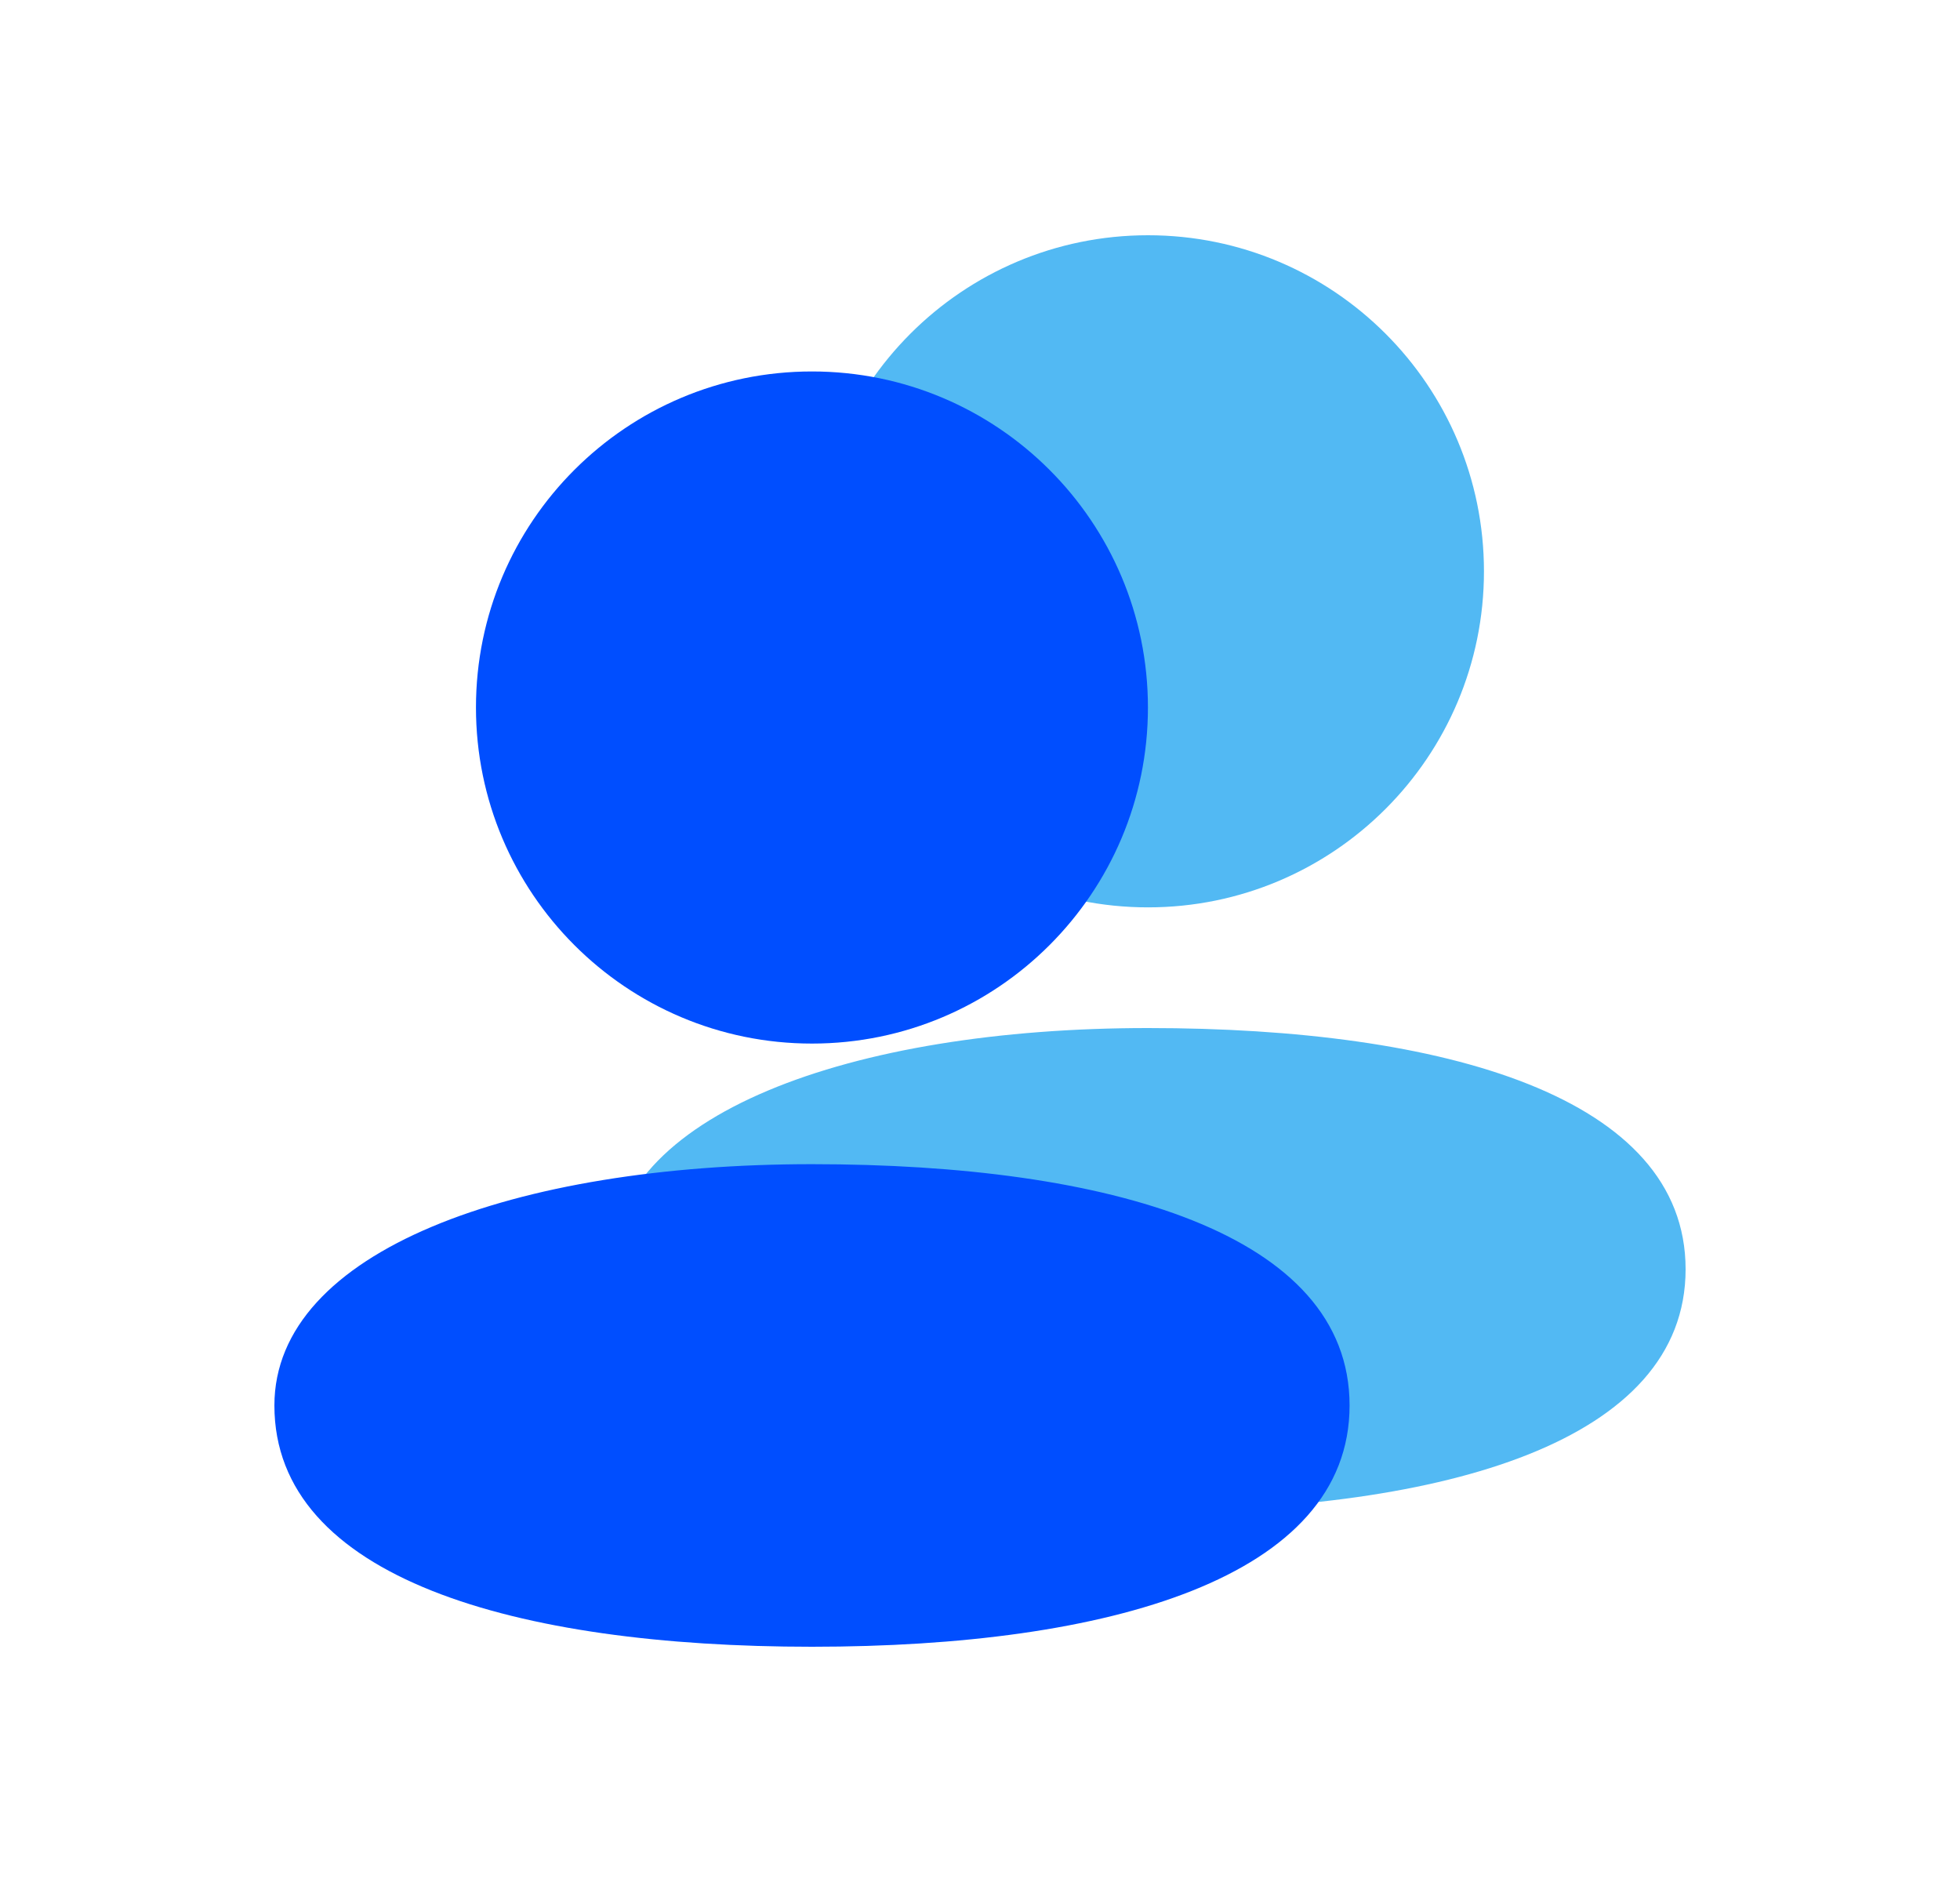 <svg xmlns="http://www.w3.org/2000/svg" width="25" height="24" viewBox="0 0 25 24" fill="none">
    <path d="M18.928 7.286C18.928 9.652 17.009 11.571 14.643 11.571C12.276 11.571 10.357 9.652 10.357 7.286C10.357 4.919 12.276 3 14.643 3C17.009 3 18.928 4.919 18.928 7.286Z" fill="#52B9F3"/>
    <path d="M21.5 16.186C21.5 18.384 18.43 19.263 14.643 19.263C10.856 19.263 7.786 18.384 7.786 16.186C7.786 14.212 10.856 13.11 14.643 13.11C18.43 13.11 21.5 13.989 21.5 16.186Z" fill="#52B9F3"/>
    <path d="M14.642 9.022C14.642 11.389 12.723 13.308 10.357 13.308C7.99 13.308 6.071 11.389 6.071 9.022C6.071 6.655 7.99 4.737 10.357 4.737C12.723 4.737 14.642 6.655 14.642 9.022Z" fill="#004EFF"/>
    <path d="M17.214 17.923C17.214 20.121 14.144 21 10.357 21C6.57 21 3.5 20.121 3.5 17.923C3.5 15.948 6.57 14.846 10.357 14.846C14.144 14.846 17.214 15.726 17.214 17.923Z" fill="#004EFF"/>
</svg>

